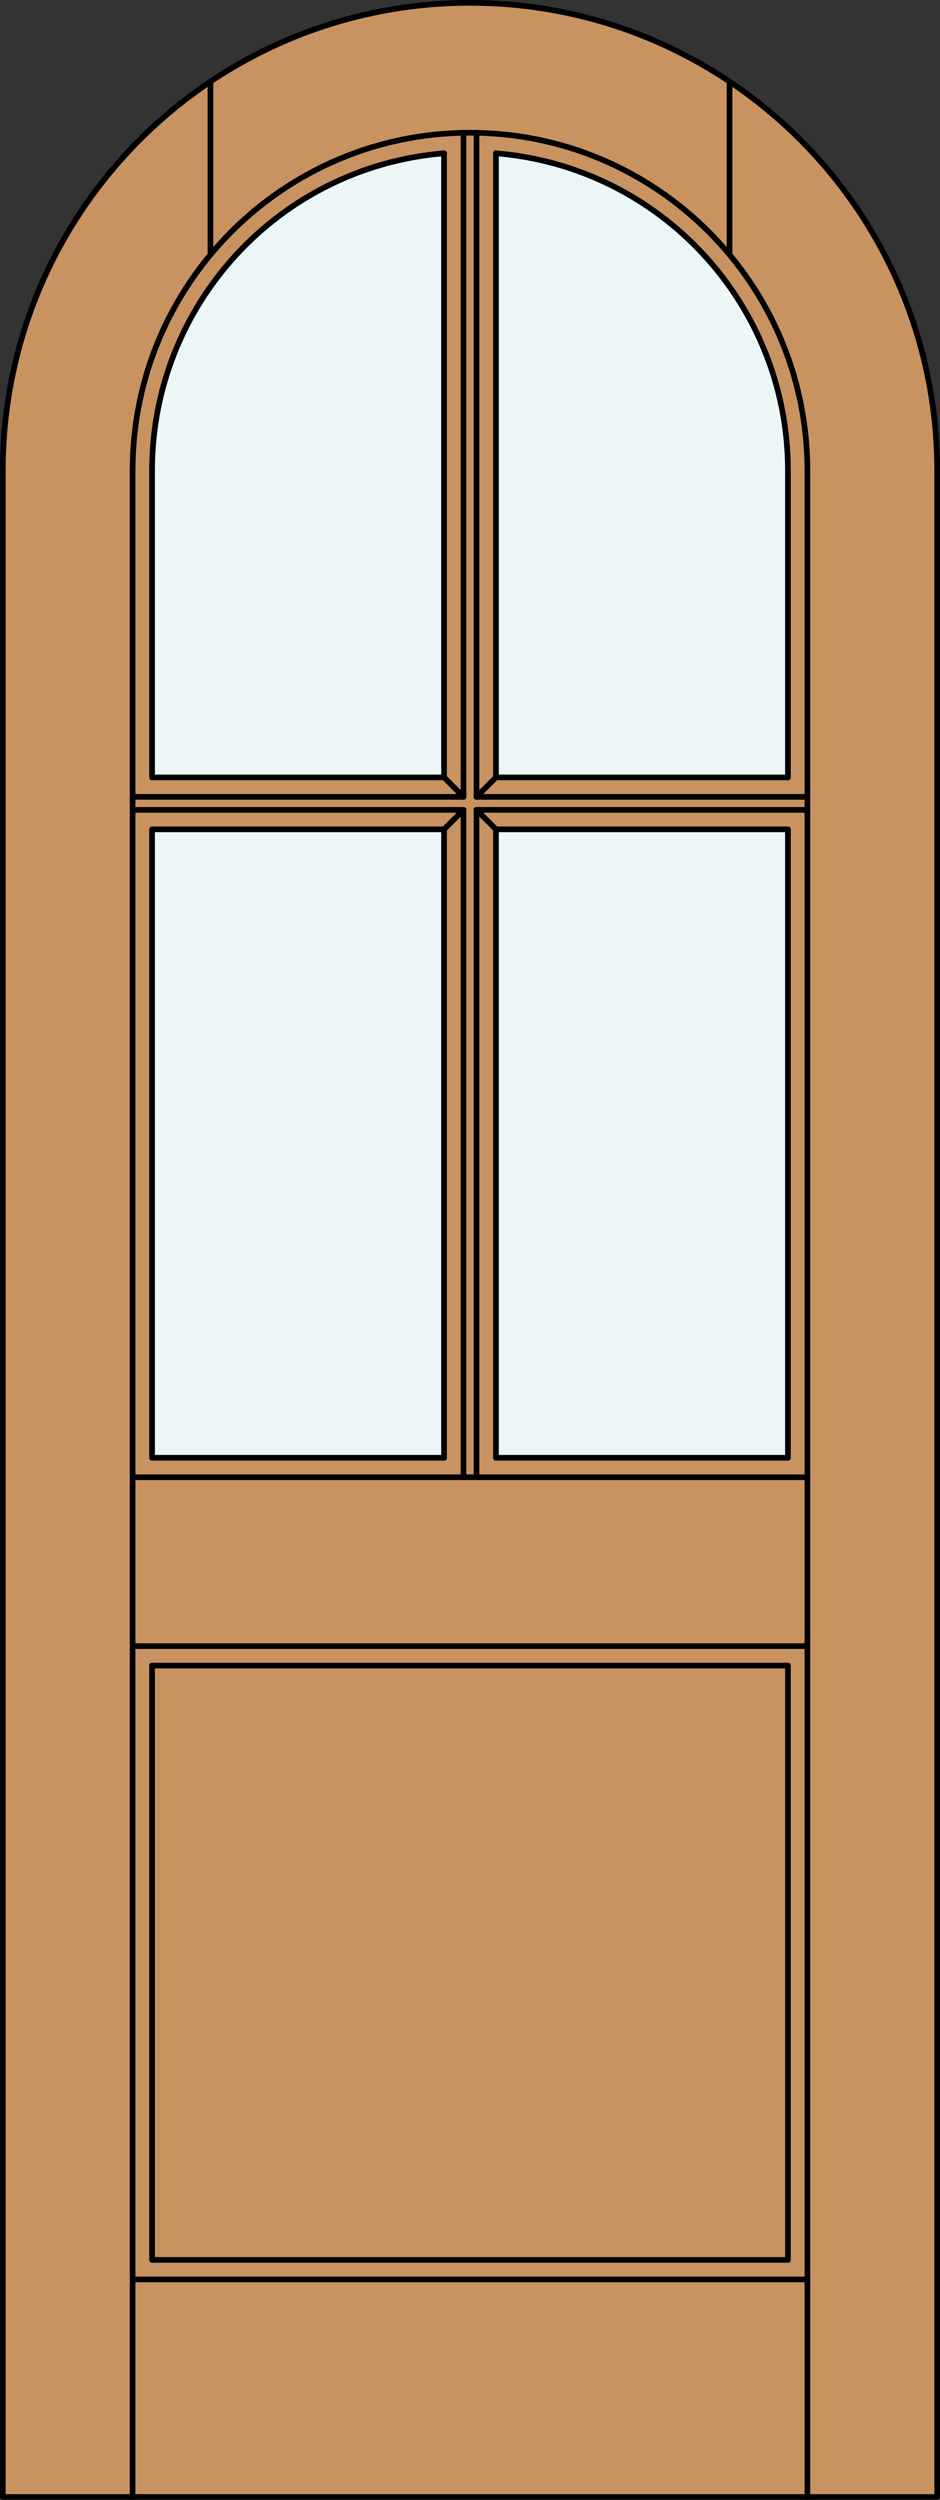 <?xml version="1.0" encoding="iso-8859-1"?>
<!-- Generator: Adobe Illustrator 14.0.0, SVG Export Plug-In . SVG Version: 6.00 Build 43363)  -->
<!DOCTYPE svg PUBLIC "-//W3C//DTD SVG 1.1//EN" "http://www.w3.org/Graphics/SVG/1.1/DTD/svg11.dtd">
<svg version="1.1" xmlns="http://www.w3.org/2000/svg" xmlns:xlink="http://www.w3.org/1999/xlink" x="0px" y="0px"
	 width="83.012px" height="220.531px" viewBox="0 0 83.012 220.531" style="enable-background:new 0 0 83.012 220.531;"
	 xml:space="preserve">
<rect x="0" y="0" width="83.012" height="220.531" fill="#333333" stroke="none"/>
<style type="text/css">
<![CDATA[
	.st0{fill:#EDF6F6;}
	.st1{fill:#C89361;}
	.st2{fill:none;stroke:#000000;stroke-width:0.5;stroke-linecap:round;stroke-linejoin:round;}
]]>
</style>
<g id="DOOR_FILL">
	<path class="st1" d="M0.25,220.281V41.506C0.25,18.721,18.721,0.25,41.506,0.25s41.256,18.471,41.256,41.256v178.775H0.25z"/>
</g>
<g id="GLASS">
	<rect x="13.429" y="73.164" class="st0" width="25.785" height="55.438"/>
	<rect x="43.798" y="73.164" class="st0" width="25.785" height="55.438"/>
	<path class="st0" d="M69.583,68.58H43.798V13.522c14.569,1.193,25.785,13.365,25.785,27.983V68.58z"/>
	<path class="st0" d="M39.214,68.58H13.429V41.506c0-14.618,11.216-26.79,25.785-27.983V68.58z"/>
</g>
<g id="_x31_">
	<polyline class="st2" points="0.25,41.506 0.25,220.281 82.762,220.281 82.762,41.506 	"/>
	<line class="st2" x1="11.71" y1="220.281" x2="11.71" y2="41.506"/>
	<line class="st2" x1="71.302" y1="220.281" x2="71.302" y2="41.506"/>
	<line class="st2" x1="69.583" y1="41.506" x2="69.583" y2="68.58"/>
	<line class="st2" x1="69.583" y1="73.164" x2="69.583" y2="128.602"/>
	<polyline class="st2" points="69.583,146.938 69.583,199.367 13.429,199.367 13.429,146.938 	"/>
	<line class="st2" x1="13.429" y1="128.602" x2="13.429" y2="73.164"/>
	<line class="st2" x1="13.429" y1="68.58" x2="13.429" y2="41.506"/>
	<path class="st2" d="M69.583,41.506c0-14.618-11.216-26.79-25.785-27.983"/>
	<path class="st2" d="M39.214,13.522c-14.569,1.193-25.785,13.365-25.785,27.983"/>
	<path class="st2" d="M82.762,41.506c0-22.785-18.471-41.256-41.256-41.256S0.25,18.721,0.25,41.506"/>
	<path class="st2" d="M71.302,41.506c0-16.456-13.34-29.796-29.796-29.796c-16.456,0-29.796,13.34-29.796,29.796"/>
	<line class="st2" x1="18.586" y1="22.467" x2="18.586" y2="7.202"/>
	<line class="st2" x1="64.426" y1="22.467" x2="64.426" y2="7.202"/>
	<line class="st2" x1="13.429" y1="128.602" x2="39.214" y2="128.602"/>
	<line class="st2" x1="43.798" y1="128.602" x2="69.583" y2="128.602"/>
	<line class="st2" x1="71.302" y1="130.32" x2="11.71" y2="130.32"/>
	<line class="st2" x1="11.71" y1="145.219" x2="71.302" y2="145.219"/>
	<line class="st2" x1="69.583" y1="146.938" x2="13.429" y2="146.938"/>
	<line class="st2" x1="71.302" y1="201.086" x2="11.71" y2="201.086"/>
	<line class="st2" x1="13.429" y1="68.58" x2="39.214" y2="68.58"/>
	<line class="st2" x1="43.798" y1="73.164" x2="43.798" y2="128.602"/>
	<line class="st2" x1="39.214" y1="13.522" x2="39.214" y2="68.58"/>
	<line class="st2" x1="43.798" y1="13.522" x2="43.798" y2="68.58"/>
	<line class="st2" x1="42.079" y1="71.445" x2="71.302" y2="71.445"/>
	<line class="st2" x1="40.933" y1="71.445" x2="40.933" y2="130.32"/>
	<line class="st2" x1="11.71" y1="71.445" x2="40.933" y2="71.445"/>
	<line class="st2" x1="43.798" y1="68.58" x2="69.583" y2="68.58"/>
	<line class="st2" x1="13.429" y1="73.164" x2="39.214" y2="73.164"/>
	<line class="st2" x1="42.079" y1="70.299" x2="71.302" y2="70.299"/>
	<line class="st2" x1="39.214" y1="73.164" x2="39.214" y2="128.602"/>
	<line class="st2" x1="11.71" y1="70.299" x2="40.933" y2="70.299"/>
	<line class="st2" x1="42.079" y1="71.445" x2="42.079" y2="130.32"/>
	<line class="st2" x1="43.798" y1="73.164" x2="69.583" y2="73.164"/>
	<line class="st2" x1="42.079" y1="11.715" x2="42.079" y2="70.299"/>
	<line class="st2" x1="40.933" y1="11.715" x2="40.933" y2="70.299"/>
	<line class="st2" x1="42.079" y1="71.445" x2="43.798" y2="73.164"/>
	<line class="st2" x1="42.079" y1="70.299" x2="43.798" y2="68.58"/>
	<line class="st2" x1="40.933" y1="70.299" x2="39.214" y2="68.58"/>
	<line class="st2" x1="39.214" y1="73.164" x2="40.933" y2="71.445"/>
</g>
<g id="_x30_">
</g>
<g id="Layer_1">
</g>
</svg>
